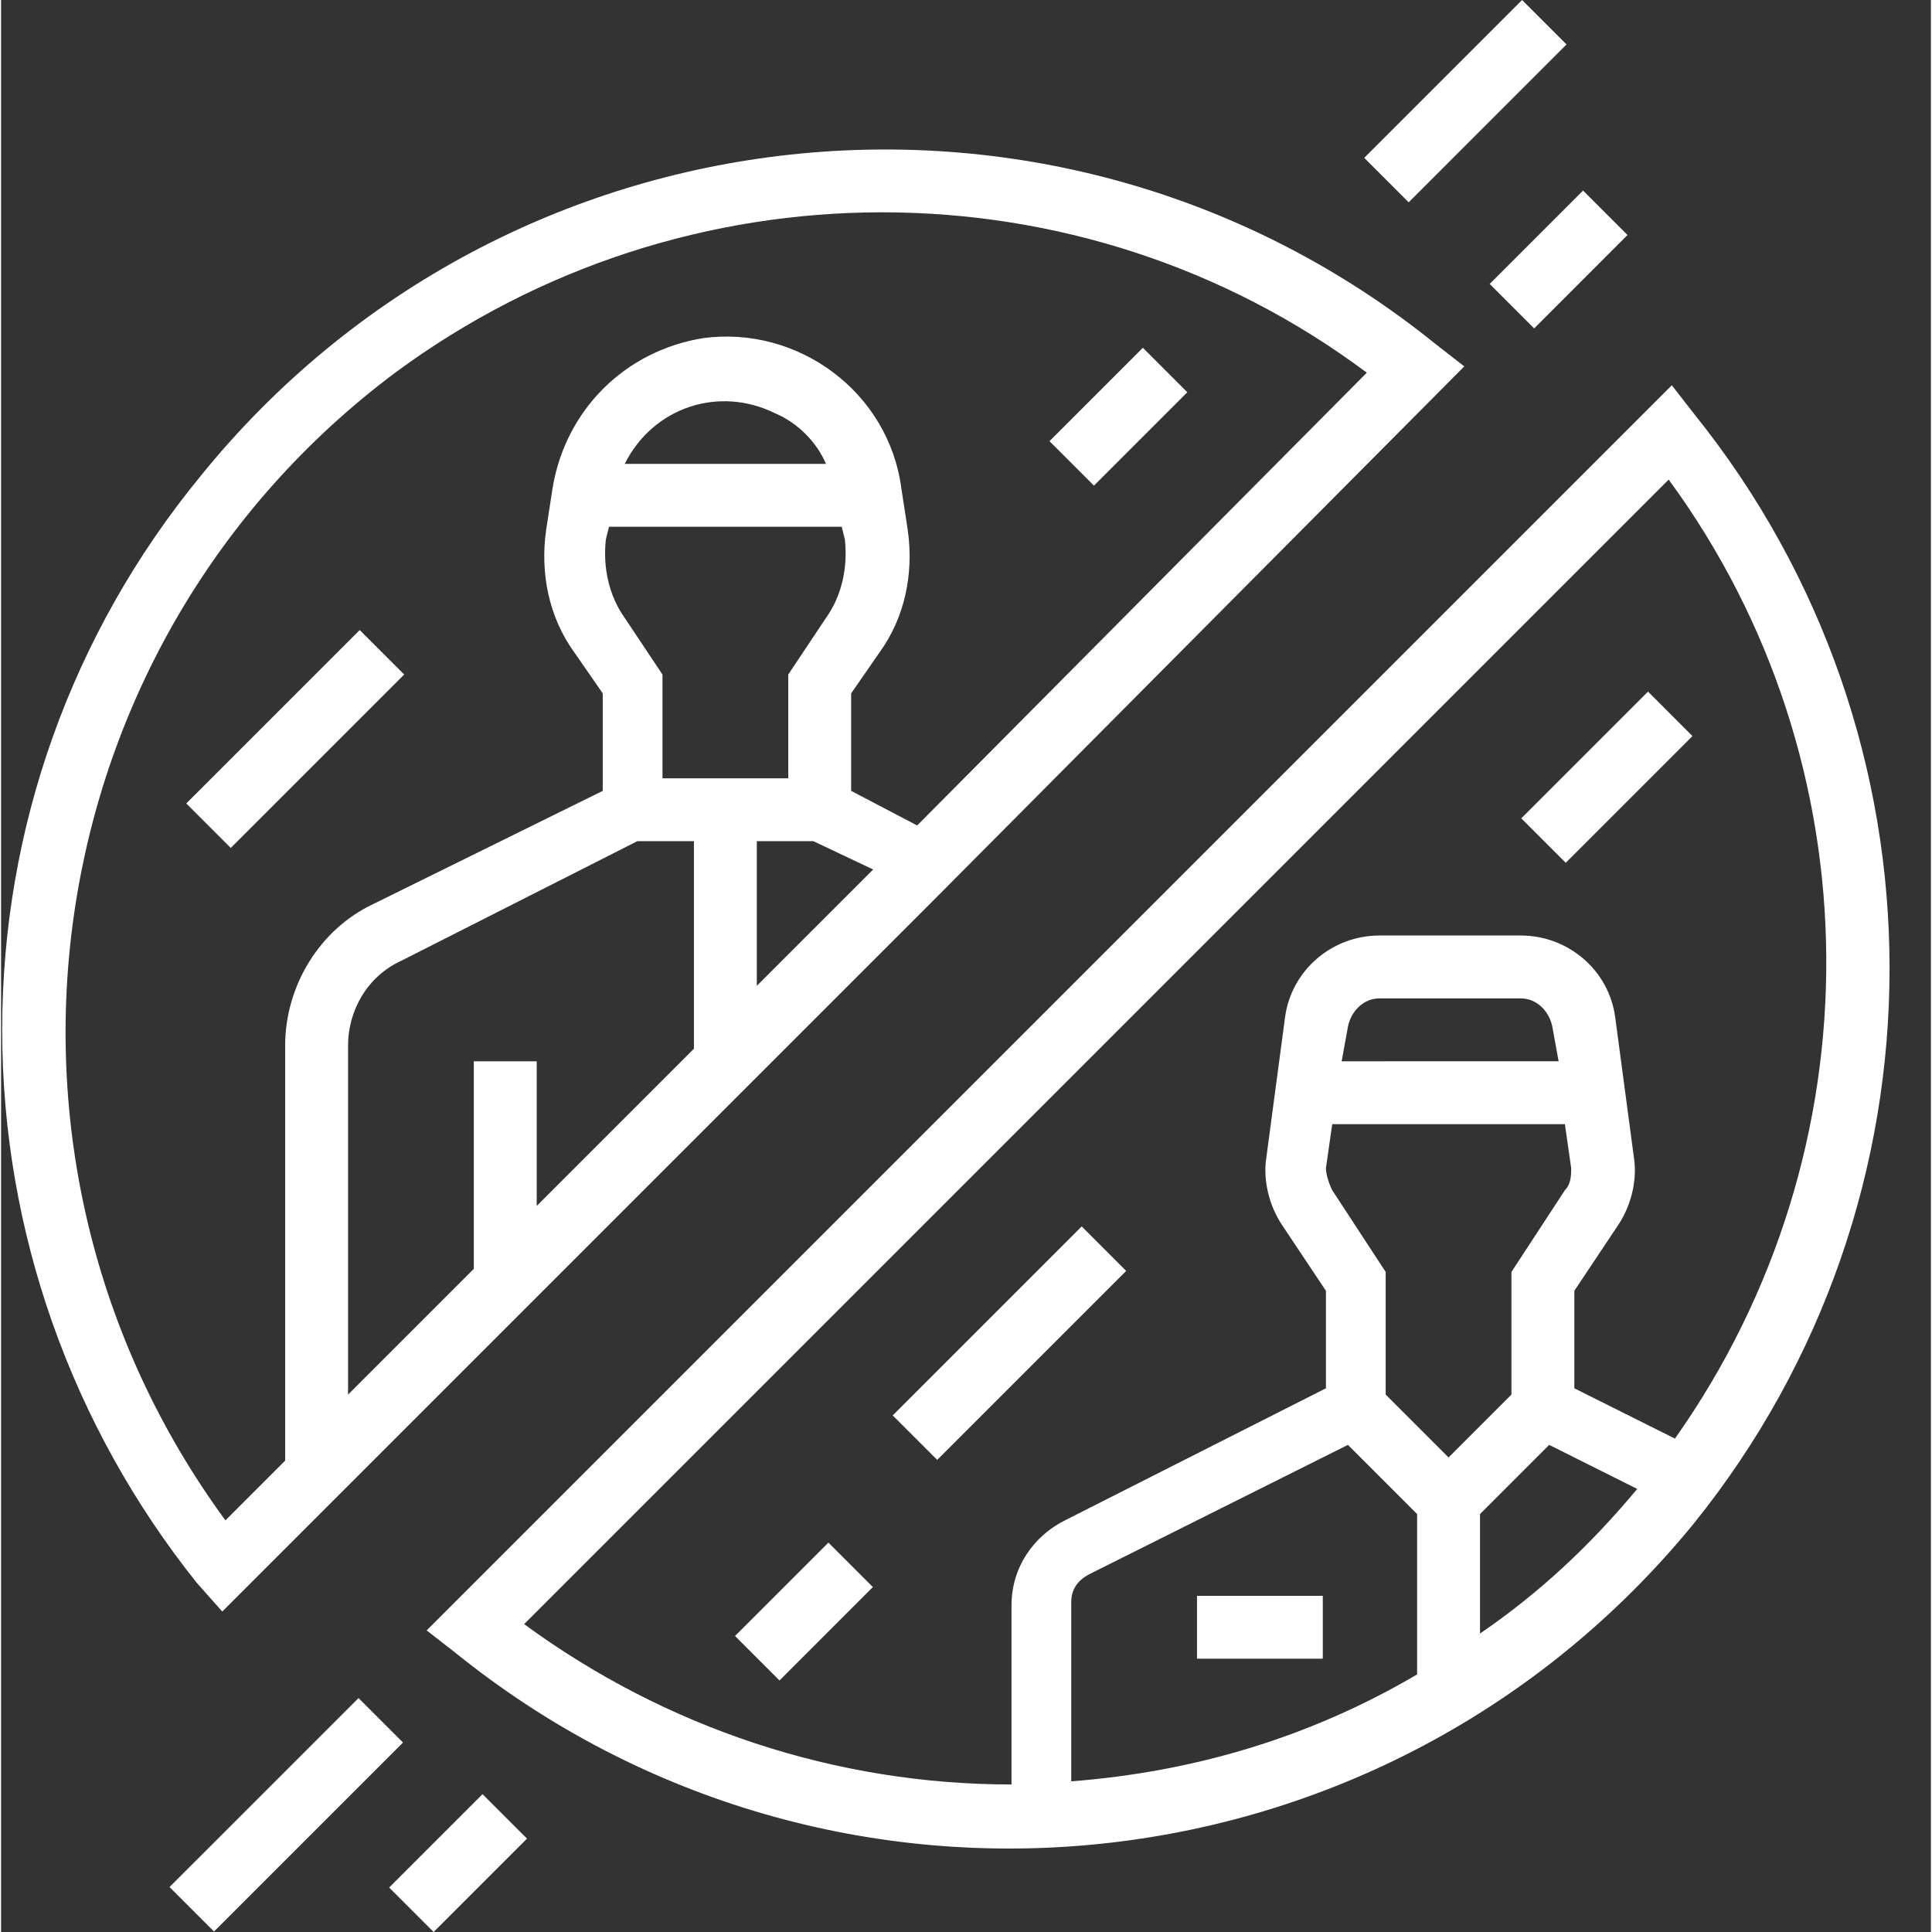 <svg xmlns="http://www.w3.org/2000/svg" version="1.1" xmlns:xlink="http://www.w3.org/1999/xlink" width="512" height="512" x="0" y="0" viewBox="0 0 491 491.553" style="enable-background:new 0 0 512 512" xml:space="preserve" class=""><rect x="0" y="0" width="491" height="491.553" fill="#333333" stroke="none"/><g><path d="M.277 262.02c0 51.199 17.598 100.8 49.598 140.8l6.402 7.2 180.801-180.801 135.2-136-7.2-5.602c-96-77.597-236.8-62.398-314.402 33.602-32.801 40-50.399 89.601-50.399 140.8zm153.598-124.801.8-3.2h59.2l.8 3.2c.802 7.199-.8 14.398-4.8 20l-9.598 14.398v26.403h-32v-26.403l-9.601-14.398c-4-5.602-5.598-12.801-4.801-20zm4.8-19.2c7.2-14.402 24-20 38.403-12.8 5.598 2.398 10.399 7.199 12.797 12.8zm3.2 96h14.402v52.801l-40 40v-36.8h-16v52.8l-32 32v-88.8c0-8.801 4.801-17.602 13.598-21.602zm30.402 36.801v-36.8h14.399l15.199 7.199zm40.801-40.8-16.8-8.801v-24.801l7.199-10.398c6.398-8.801 8.8-20 7.199-31.2l-1.598-10.402c-3.203-24.8-26.402-41.598-50.402-38.398-20 3.199-35.2 18.398-38.399 38.398l-1.601 10.402c-1.598 11.2.8 22.399 7.199 31.2l7.203 10.398v24.8L94.676 230.02c-13.598 6.398-22.399 20.8-22.399 36v105.597L57.078 386.82c-68-92.8-48.8-223.203 43.2-292 73.597-54.402 174.398-54.402 247.199 0zM425.078 98.02l-316.8 316.8 7.199 5.598c96 77.602 236.8 63.2 315.199-32.8 66.402-82.4 66.402-200 0-282.4zm-86.402 188h59.199l1.602 11.199c0 1.601 0 4-1.602 5.601l-13.598 20.797v31.203l-16 16-16-16v-31.203l-13.601-20.797c-.801-1.601-1.598-4-1.598-5.601zm2.402-16 1.598-8.801c.8-4 4-7.2 8-7.2h36c4 0 7.199 3.2 8 7.2l1.601 8.8zm1.598 97.597 17.601 17.602v40.8c-27.199 16-56.8 24.801-88 27.2v-45.602c0-3.199 1.598-5.597 4.801-7.199zm33.601 48V385.22l17.598-17.602 22.402 11.203c-12 14.399-24.8 26.399-40 36.797zm49.598-49.597-25.598-12.801v-24.801l11.2-16.8c3.199-4.798 4.8-11.2 4-16.798l-4.801-36c-1.598-12-12-20.8-24-20.8h-36c-12 0-22.399 8.8-24 20.8l-4.801 36c-.797 5.598.8 12 4 16.797l11.203 16.801v24.8l-66.402 33.602c-8 4-13.598 12-13.598 21.598v45.602c-44.8 0-88-14.403-124-40.801l291.2-291.2c52.8 72 53.597 170.399 1.597 244zm0 0" fill="#ffffff" opacity="1" data-original="#000000" class=""></path><path d="m386.777 208.203 32.243-32.246 11.312 11.316-32.242 32.243zM186.734 416.238l23.762-23.758 11.313 11.313-23.758 23.762zM226.855 360.121l48.086-48.086 11.313 11.317-48.082 48.082zM378.738 72.242l23.758-23.758 11.313 11.313-23.758 23.762zM346.816 40.164 386.98 0l11.313 11.313-40.16 40.164zM42.855 480.117l48.086-48.082 11.313 11.313-48.082 48.086zM98.734 480.238l23.762-23.758 11.313 11.313-23.758 23.758zM266.738 112.242l23.758-23.758 11.313 11.313-23.758 23.758zM47.121 204.422 91.246 160.3l11.313 11.312-44.121 44.125zM304.277 406.02h32v16h-32zm0 0" fill="#ffffff" opacity="1" data-original="#000000" class=""></path></g></svg>